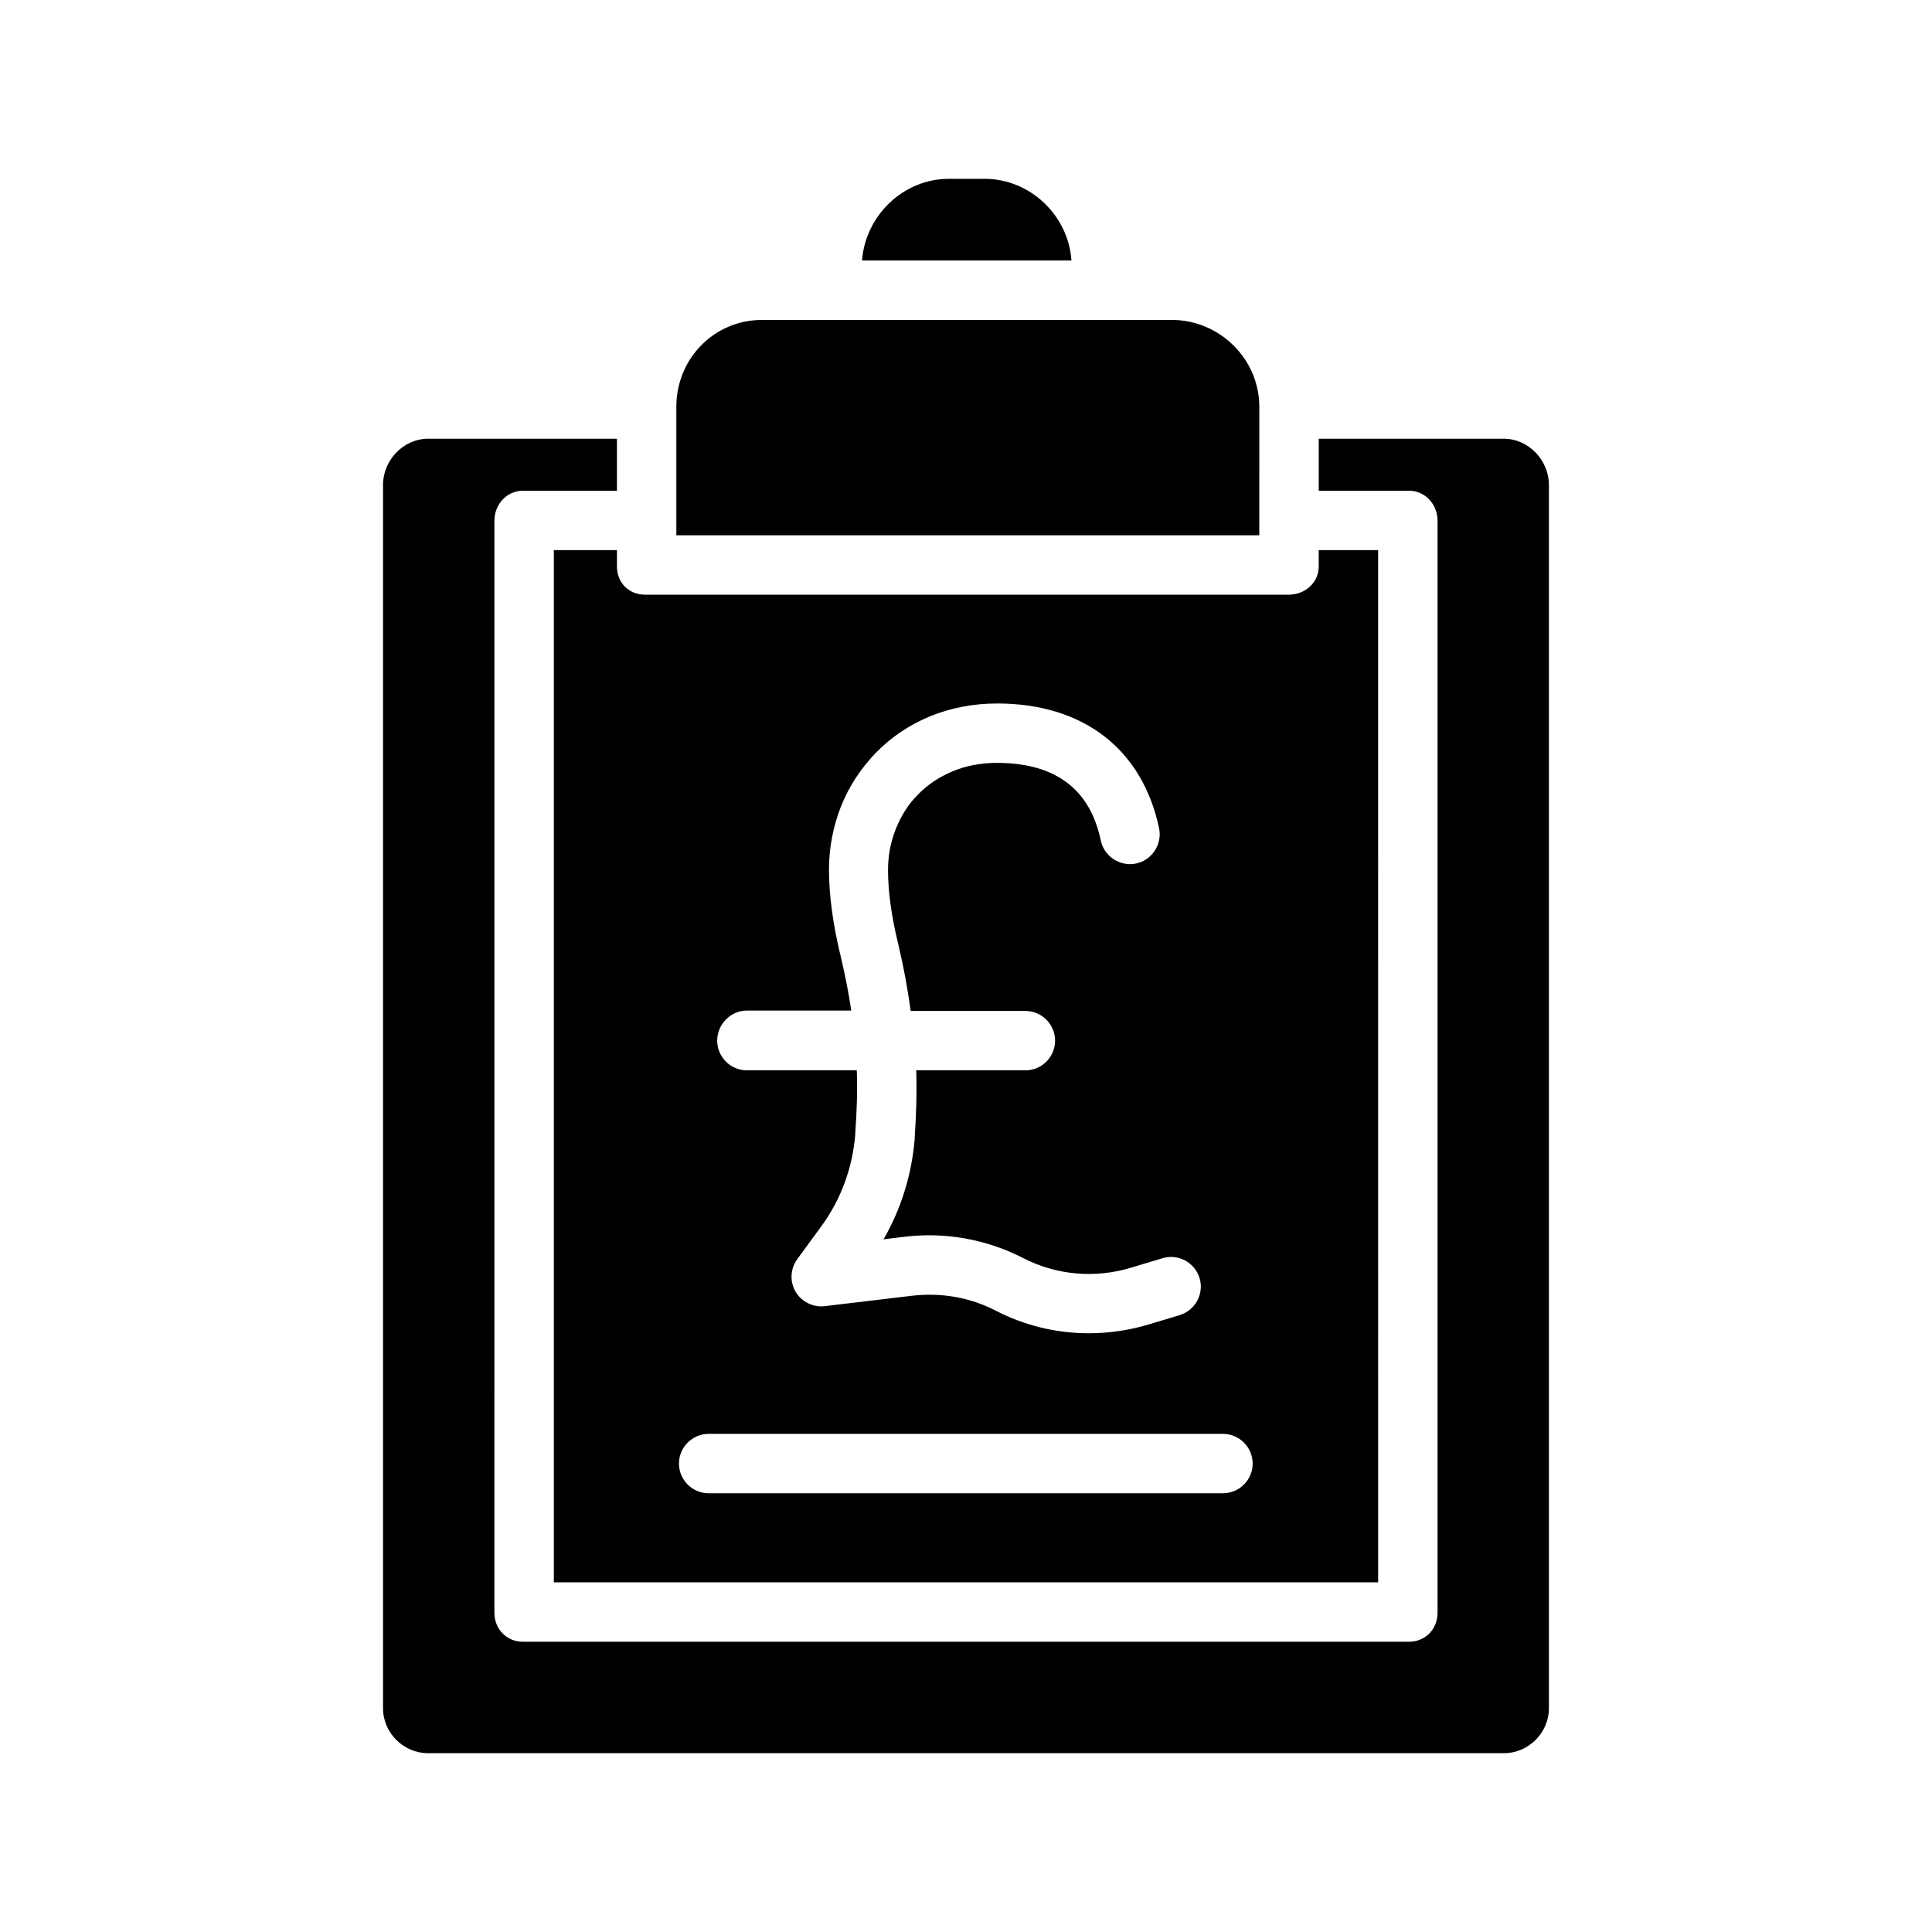 <?xml version="1.0" encoding="UTF-8"?>
<!-- Uploaded to: ICON Repo, www.svgrepo.com, Generator: ICON Repo Mixer Tools -->
<svg fill="#000000" width="800px" height="800px" version="1.1" viewBox="144 144 512 512" xmlns="http://www.w3.org/2000/svg">
 <g>
  <path d="m307.5 289.79h-16.727v273.55h218.45l-0.004-273.55h-15.742v4.328c0 4.328-3.641 7.477-7.969 7.477l-170.53 0.004c-4.328 0-7.477-3.148-7.477-7.477zm34.438 122.02h27.652c-0.688-4.625-1.574-9.152-2.656-13.777-2.164-8.758-3.246-16.727-3.246-23.52 0-5.805 1.082-11.414 3.148-16.727 2.164-5.41 5.215-10.035 9.152-14.168 4.133-4.231 8.758-7.379 14.367-9.742 5.512-2.262 11.512-3.445 17.91-3.445 22.828 0 38.473 12.102 42.902 33.062 0.887 4.231-1.871 8.461-6.102 9.348-4.231 0.887-8.461-1.871-9.348-6.102-2.856-13.676-12.102-20.566-27.551-20.566-4.328 0-8.266 0.789-11.809 2.262-3.641 1.574-6.594 3.543-9.152 6.199-2.559 2.559-4.43 5.609-5.805 9.055-1.379 3.445-2.066 7.086-2.066 10.922 0 5.512 0.887 12.203 2.754 19.777 1.379 5.805 2.461 11.711 3.246 17.516l30.402 0.008c4.328 0 7.871 3.543 7.871 7.871s-3.543 7.871-7.871 7.871h-28.93c0.195 5.902 0 11.809-0.395 17.711v0.395c-0.789 9.445-3.543 18.5-8.266 26.668l5.707-0.688c10.727-1.277 21.551 0.688 31.191 5.609 8.953 4.625 19.188 5.512 28.832 2.559l8.168-2.461c4.133-1.277 8.562 1.082 9.84 5.215s-1.082 8.562-5.215 9.84l-8.168 2.461c-5.215 1.574-10.629 2.363-15.941 2.363-8.461 0-16.926-1.969-24.699-6.004-6.887-3.543-14.465-4.82-22.141-3.938l-23.125 2.754c-3.148 0.395-6.199-1.18-7.773-3.836-1.574-2.754-1.379-6.102 0.492-8.66l6.199-8.461c5.312-7.184 8.461-15.742 9.152-24.699v-0.395c0.395-5.512 0.59-10.922 0.395-16.434h-29.125c-4.328 0-7.871-3.543-7.871-7.871s3.543-7.973 7.871-7.973zm-10.133 112.18h136.29c4.328 0 7.871 3.543 7.871 7.871s-3.543 7.871-7.871 7.871h-136.29c-4.328 0-7.871-3.543-7.871-7.871-0.004-4.332 3.539-7.871 7.871-7.871z"/>
  <path d="m542.58 260.27h-49.102v13.777h23.91c4.328 0 7.578 3.641 7.578 7.969v289.39c0 4.328-3.246 7.676-7.578 7.676h-234.79c-4.328 0-7.578-3.344-7.578-7.676l0.004-289.39c0-4.328 3.246-7.969 7.578-7.969h24.895v-13.777h-50.086c-6.496 0-11.906 5.707-11.906 12.203v324.23c0 6.496 5.41 11.906 11.906 11.906h285.16c6.496 0 11.906-5.41 11.906-11.906v-324.23c0-6.496-5.414-12.203-11.906-12.203z"/>
  <path d="m404.92 191.39h-9.445c-12.203 0-22.141 9.84-23.027 21.648h55.496c-0.785-11.809-10.82-21.648-23.023-21.648z"/>
  <path d="m477.73 251.81c0-12.695-10.527-23.027-23.223-23.027h-108.54c-12.695 0-22.73 10.234-22.73 23.027v34.047h154.49z"/>
 </g>
</svg>